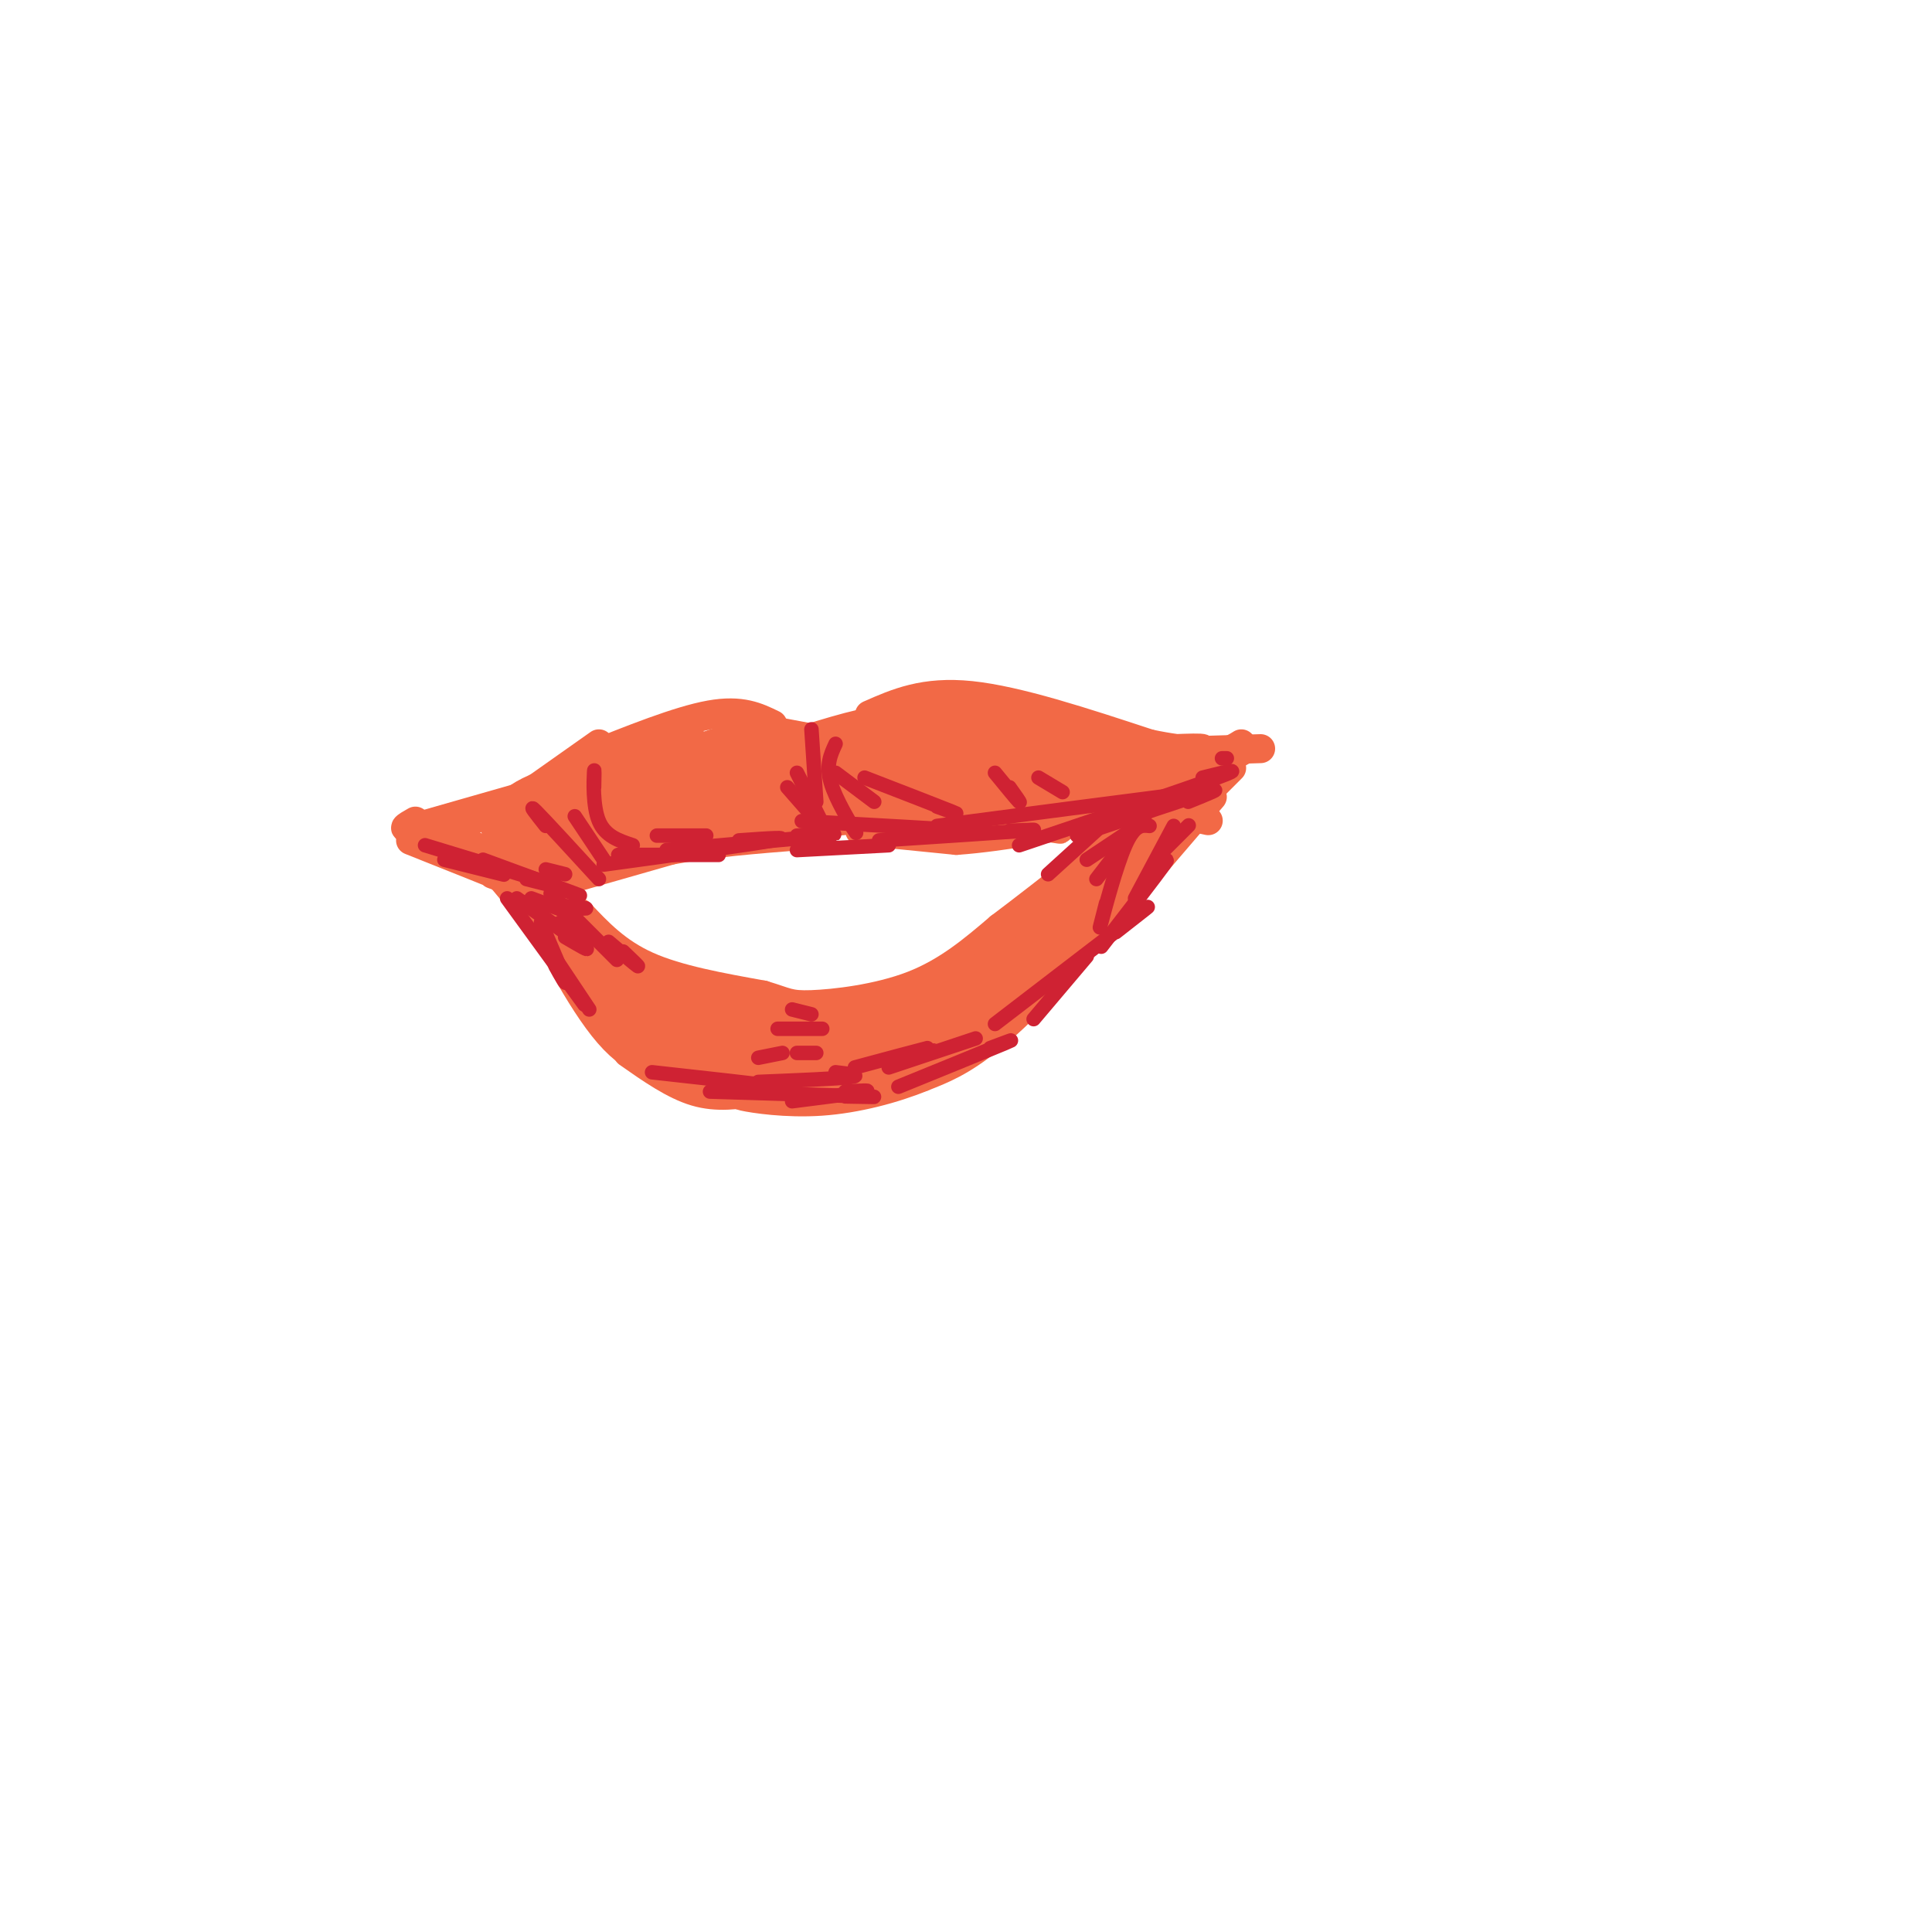 <svg viewBox='0 0 400 400' version='1.1' xmlns='http://www.w3.org/2000/svg' xmlns:xlink='http://www.w3.org/1999/xlink'><g fill='none' stroke='rgb(242,105,70)' stroke-width='6' stroke-linecap='round' stroke-linejoin='round'><path d='M97,170c4.000,-1.333 8.000,-2.667 9,-3c1.000,-0.333 -1.000,0.333 -3,1'/><path d='M107,166c0.000,0.000 17.000,-12.000 17,-12'/><path d='M121,157c9.750,-3.917 19.500,-7.833 26,-9c6.500,-1.167 9.750,0.417 13,2'/><path d='M180,148c5.667,-2.500 11.333,-5.000 21,-4c9.667,1.000 23.333,5.500 37,10'/><path d='M238,154c8.467,1.778 11.133,1.222 11,1c-0.133,-0.222 -3.067,-0.111 -6,0'/><path d='M98,175c0.000,0.000 5.000,3.000 5,3'/><path d='M118,182c0.000,0.000 21.000,-6.000 21,-6'/><path d='M139,176c8.000,-1.500 17.500,-2.250 27,-3'/><path d='M178,172c0.000,0.000 20.000,2.000 20,2'/><path d='M198,174c9.667,-0.667 23.833,-3.333 38,-6'/><path d='M236,168c8.500,-1.833 10.750,-3.417 13,-5'/><path d='M104,182c0.000,0.000 25.000,30.000 25,30'/><path d='M129,212c4.000,4.833 1.500,1.917 -1,-1'/><path d='M120,189c3.833,4.083 7.667,8.167 14,11c6.333,2.833 15.167,4.417 24,6'/><path d='M158,206c4.940,1.476 5.292,2.167 10,2c4.708,-0.167 13.774,-1.190 21,-4c7.226,-2.810 12.613,-7.405 18,-12'/><path d='M207,192c10.000,-7.511 26.000,-20.289 32,-25c6.000,-4.711 2.000,-1.356 -2,2'/><path d='M251,165c0.000,0.000 -24.000,28.000 -24,28'/><path d='M227,193c-8.000,8.889 -16.000,17.111 -22,22c-6.000,4.889 -10.000,6.444 -14,8'/><path d='M191,223c-5.917,2.429 -13.708,4.500 -21,5c-7.292,0.500 -14.083,-0.571 -16,-1c-1.917,-0.429 1.042,-0.214 4,0'/><path d='M131,216c0.000,0.000 17.000,7.000 17,7'/><path d='M145,223c9.917,0.833 19.833,1.667 23,2c3.167,0.333 -0.417,0.167 -4,0'/><path d='M146,217c0.000,0.000 23.000,7.000 23,7'/><path d='M140,213c0.000,0.000 32.000,8.000 32,8'/><path d='M139,210c14.833,2.917 29.667,5.833 35,7c5.333,1.167 1.167,0.583 -3,0'/><path d='M144,209c14.500,3.000 29.000,6.000 34,7c5.000,1.000 0.500,0.000 -4,-1'/><path d='M153,209c3.644,1.422 7.289,2.844 15,2c7.711,-0.844 19.489,-3.956 23,-5c3.511,-1.044 -1.244,-0.022 -6,1'/><path d='M167,221c17.917,-8.083 35.833,-16.167 42,-19c6.167,-2.833 0.583,-0.417 -5,2'/><path d='M166,219c8.417,-0.583 16.833,-1.167 23,-3c6.167,-1.833 10.083,-4.917 14,-8'/><path d='M175,222c0.000,0.000 30.000,-15.000 30,-15'/><path d='M167,222c4.622,2.178 9.244,4.356 18,0c8.756,-4.356 21.644,-15.244 26,-19c4.356,-3.756 0.178,-0.378 -4,3'/><path d='M169,218c14.833,-5.500 29.667,-11.000 35,-13c5.333,-2.000 1.167,-0.500 -3,1'/><path d='M177,215c8.178,-1.889 16.356,-3.778 24,-8c7.644,-4.222 14.756,-10.778 17,-13c2.244,-2.222 -0.378,-0.111 -3,2'/><path d='M187,213c18.750,-14.500 37.500,-29.000 44,-34c6.500,-5.000 0.750,-0.500 -5,4'/><path d='M193,217c17.000,-18.333 34.000,-36.667 40,-43c6.000,-6.333 1.000,-0.667 -4,5'/><path d='M202,210c14.833,-15.667 29.667,-31.333 35,-37c5.333,-5.667 1.167,-1.333 -3,3'/><path d='M207,210c12.333,-14.083 24.667,-28.167 29,-33c4.333,-4.833 0.667,-0.417 -3,4'/><path d='M157,226c-4.250,0.667 -8.500,1.333 -13,0c-4.500,-1.333 -9.250,-4.667 -14,-8'/><path d='M143,222c-5.489,-0.533 -10.978,-1.067 -17,-8c-6.022,-6.933 -12.578,-20.267 -15,-25c-2.422,-4.733 -0.711,-0.867 1,3'/><path d='M137,213c-8.958,-5.865 -17.916,-11.730 -21,-15c-3.084,-3.270 -0.293,-3.945 5,0c5.293,3.945 13.089,12.511 19,18c5.911,5.489 9.938,7.901 4,2c-5.938,-5.901 -21.839,-20.115 -23,-22c-1.161,-1.885 12.420,8.557 26,19'/><path d='M147,215c5.244,3.267 5.356,1.933 5,1c-0.356,-0.933 -1.178,-1.467 -2,-2'/><path d='M126,202c0.000,0.000 28.000,8.000 28,8'/><path d='M129,203c0.000,0.000 -20.000,-29.000 -20,-29'/><path d='M122,195c-6.750,-8.583 -13.500,-17.167 -16,-20c-2.500,-2.833 -0.750,0.083 1,3'/><path d='M114,190c-4.750,-7.833 -9.500,-15.667 -11,-18c-1.500,-2.333 0.250,0.833 2,4'/><path d='M107,178c-2.911,-1.600 -5.822,-3.200 -2,-3c3.822,0.200 14.378,2.200 18,3c3.622,0.800 0.311,0.400 -3,0'/><path d='M107,177c13.667,-3.000 27.333,-6.000 32,-7c4.667,-1.000 0.333,0.000 -4,1'/><path d='M111,177c22.167,-5.083 44.333,-10.167 52,-12c7.667,-1.833 0.833,-0.417 -6,1'/><path d='M108,169c20.750,-4.667 41.500,-9.333 49,-11c7.500,-1.667 1.750,-0.333 -4,1'/><path d='M109,176c6.405,-5.351 12.810,-10.702 18,-14c5.190,-3.298 9.167,-4.542 16,-5c6.833,-0.458 16.524,-0.131 19,0c2.476,0.131 -2.262,0.065 -7,0'/><path d='M112,168c5.378,-4.956 10.756,-9.911 19,-12c8.244,-2.089 19.356,-1.311 23,-1c3.644,0.311 -0.178,0.156 -4,0'/><path d='M113,169c14.822,-6.956 29.644,-13.911 38,-16c8.356,-2.089 10.244,0.689 10,2c-0.244,1.311 -2.622,1.156 -5,1'/><path d='M115,166c24.167,-3.417 48.333,-6.833 57,-8c8.667,-1.167 1.833,-0.083 -5,1'/><path d='M110,166c25.667,-1.667 51.333,-3.333 60,-4c8.667,-0.667 0.333,-0.333 -8,0'/><path d='M114,169c28.833,-4.667 57.667,-9.333 68,-11c10.333,-1.667 2.167,-0.333 -6,1'/><path d='M109,171c26.417,-4.667 52.833,-9.333 62,-11c9.167,-1.667 1.083,-0.333 -7,1'/><path d='M103,172c0.756,-3.422 1.511,-6.844 11,-10c9.489,-3.156 27.711,-6.044 34,-7c6.289,-0.956 0.644,0.022 -5,1'/><path d='M115,163c0.000,0.000 -28.000,8.000 -28,8'/><path d='M87,171c-4.833,1.167 -2.917,0.083 -1,-1'/><path d='M85,174c8.583,3.417 17.167,6.833 20,8c2.833,1.167 -0.083,0.083 -3,-1'/><path d='M91,175c0.000,0.000 14.000,2.000 14,2'/><path d='M92,174c0.000,0.000 11.000,4.000 11,4'/><path d='M153,150c11.583,2.167 23.167,4.333 27,5c3.833,0.667 -0.083,-0.167 -4,-1'/><path d='M156,154c11.917,-0.833 23.833,-1.667 28,-2c4.167,-0.333 0.583,-0.167 -3,0'/><path d='M161,155c8.111,-2.644 16.222,-5.289 22,-6c5.778,-0.711 9.222,0.511 10,1c0.778,0.489 -1.111,0.244 -3,0'/><path d='M174,153c11.800,-1.956 23.600,-3.911 31,-3c7.400,0.911 10.400,4.689 11,6c0.600,1.311 -1.200,0.156 -3,-1'/><path d='M182,149c7.000,0.356 14.000,0.711 22,3c8.000,2.289 17.000,6.511 20,8c3.000,1.489 0.000,0.244 -3,-1'/><path d='M189,149c16.917,3.833 33.833,7.667 40,9c6.167,1.333 1.583,0.167 -3,-1'/><path d='M192,147c23.167,7.333 46.333,14.667 54,17c7.667,2.333 -0.167,-0.333 -8,-3'/><path d='M207,150c14.956,4.333 29.911,8.667 38,10c8.089,1.333 9.311,-0.333 9,-1c-0.311,-0.667 -2.156,-0.333 -4,0'/><path d='M215,151c12.000,2.250 24.000,4.500 31,5c7.000,0.500 9.000,-0.750 11,-2'/><path d='M228,156c0.000,0.000 33.000,-1.000 33,-1'/><path d='M258,155c0.000,0.000 -18.000,10.000 -18,10'/><path d='M255,159c0.000,0.000 -12.000,12.000 -12,12'/><path d='M156,166c11.167,-0.417 22.333,-0.833 26,-1c3.667,-0.167 -0.167,-0.083 -4,0'/><path d='M148,171c15.583,-2.083 31.167,-4.167 36,-5c4.833,-0.833 -1.083,-0.417 -7,0'/><path d='M145,168c20.167,0.417 40.333,0.833 47,1c6.667,0.167 -0.167,0.083 -7,0'/><path d='M160,161c23.917,4.250 47.833,8.500 56,10c8.167,1.500 0.583,0.250 -7,-1'/><path d='M165,159c4.622,2.733 9.244,5.467 20,7c10.756,1.533 27.644,1.867 33,2c5.356,0.133 -0.822,0.067 -7,0'/><path d='M166,158c26.500,5.083 53.000,10.167 62,12c9.000,1.833 0.500,0.417 -8,-1'/><path d='M172,153c22.750,5.000 45.500,10.000 54,12c8.500,2.000 2.750,1.000 -3,0'/><path d='M178,154c29.083,6.417 58.167,12.833 68,15c9.833,2.167 0.417,0.083 -9,-2'/><path d='M183,152c23.917,4.667 47.833,9.333 56,11c8.167,1.667 0.583,0.333 -7,-1'/><path d='M204,153c0.000,0.000 10.000,2.000 10,2'/><path d='M164,171c8.167,-0.833 16.333,-1.667 19,-2c2.667,-0.333 -0.167,-0.167 -3,0'/><path d='M124,157c7.750,-1.667 15.500,-3.333 18,-4c2.500,-0.667 -0.250,-0.333 -3,0'/></g>
<g fill='none' stroke='rgb(207,34,51)' stroke-width='3' stroke-linecap='round' stroke-linejoin='round'><path d='M92,178c5.333,1.333 10.667,2.667 12,3c1.333,0.333 -1.333,-0.333 -4,-1'/><path d='M88,175c11.250,3.417 22.500,6.833 26,8c3.500,1.167 -0.750,0.083 -5,-1'/><path d='M100,178c8.167,3.000 16.333,6.000 19,7c2.667,1.000 -0.167,0.000 -3,-1'/><path d='M113,180c0.000,0.000 4.000,1.000 4,1'/><path d='M124,182c-5.583,-6.083 -11.167,-12.167 -13,-14c-1.833,-1.833 0.083,0.583 2,3'/><path d='M125,178c0.000,0.000 -6.000,-9.000 -6,-9'/><path d='M131,175c-2.844,-0.933 -5.689,-1.867 -7,-5c-1.311,-3.133 -1.089,-8.467 -1,-10c0.089,-1.533 0.044,0.733 0,3'/><path d='M128,177c8.750,0.000 17.500,0.000 20,0c2.500,0.000 -1.250,0.000 -5,0'/><path d='M125,179c15.167,-2.083 30.333,-4.167 35,-5c4.667,-0.833 -1.167,-0.417 -7,0'/><path d='M138,176c14.250,-1.250 28.500,-2.500 33,-3c4.500,-0.500 -0.750,-0.250 -6,0'/><path d='M165,176c0.000,0.000 19.000,-1.000 19,-1'/><path d='M166,170c14.917,0.833 29.833,1.667 35,2c5.167,0.333 0.583,0.167 -4,0'/><path d='M182,174c12.750,-0.833 25.500,-1.667 30,-2c4.500,-0.333 0.750,-0.167 -3,0'/><path d='M194,171c19.667,-2.583 39.333,-5.167 46,-6c6.667,-0.833 0.333,0.083 -6,1'/><path d='M223,173c11.583,-3.917 23.167,-7.833 27,-9c3.833,-1.167 -0.083,0.417 -4,2'/><path d='M211,175c17.333,-5.833 34.667,-11.667 41,-14c6.333,-2.333 1.667,-1.167 -3,0'/><path d='M254,157c0.000,0.000 -1.000,0.000 -1,0'/><path d='M170,171c0.000,0.000 -7.000,-8.000 -7,-8'/><path d='M171,172c0.000,0.000 -6.000,-12.000 -6,-12'/><path d='M169,166c0.000,0.000 -1.000,-15.000 -1,-15'/><path d='M173,154c-1.022,2.200 -2.044,4.400 -1,8c1.044,3.600 4.156,8.600 5,10c0.844,1.400 -0.578,-0.800 -2,-3'/><path d='M173,160c0.000,0.000 8.000,6.000 8,6'/><path d='M179,161c7.750,3.000 15.500,6.000 18,7c2.500,1.000 -0.250,0.000 -3,-1'/><path d='M206,160c2.250,2.750 4.500,5.500 5,6c0.500,0.500 -0.750,-1.250 -2,-3'/><path d='M215,161c0.000,0.000 5.000,3.000 5,3'/><path d='M136,173c4.500,0.000 9.000,0.000 10,0c1.000,0.000 -1.500,0.000 -4,0'/><path d='M112,191c2.250,5.250 4.500,10.500 5,12c0.500,1.500 -0.750,-0.750 -2,-3'/><path d='M105,186c0.000,0.000 16.000,22.000 16,22'/><path d='M114,197c0.000,0.000 8.000,12.000 8,12'/><path d='M135,222c11.333,1.250 22.667,2.500 26,3c3.333,0.500 -1.333,0.250 -6,0'/><path d='M147,226c13.667,0.417 27.333,0.833 32,1c4.667,0.167 0.333,0.083 -4,0'/><path d='M164,228c6.583,-0.833 13.167,-1.667 15,-2c1.833,-0.333 -1.083,-0.167 -4,0'/><path d='M157,224c8.167,-0.333 16.333,-0.667 19,-1c2.667,-0.333 -0.167,-0.667 -3,-1'/><path d='M157,219c0.000,0.000 5.000,-1.000 5,-1'/><path d='M161,213c4.000,0.000 8.000,0.000 9,0c1.000,0.000 -1.000,0.000 -3,0'/><path d='M164,209c0.000,0.000 4.000,1.000 4,1'/><path d='M165,218c0.000,0.000 4.000,0.000 4,0'/><path d='M177,221c6.500,-1.750 13.000,-3.500 15,-4c2.000,-0.500 -0.500,0.250 -3,1'/><path d='M184,221c0.000,0.000 18.000,-6.000 18,-6'/><path d='M186,225c9.417,-3.833 18.833,-7.667 22,-9c3.167,-1.333 0.083,-0.167 -3,1'/><path d='M214,211c0.000,0.000 11.000,-13.000 11,-13'/><path d='M206,212c12.917,-9.917 25.833,-19.833 30,-23c4.167,-3.167 -0.417,0.417 -5,4'/><path d='M228,196c5.667,-7.333 11.333,-14.667 13,-17c1.667,-2.333 -0.667,0.333 -3,3'/><path d='M241,176c2.250,-2.250 4.500,-4.500 5,-5c0.500,-0.500 -0.750,0.750 -2,2'/><path d='M243,171c0.000,0.000 -8.000,15.000 -8,15'/><path d='M228,171c0.000,0.000 -11.000,10.000 -11,10'/><path d='M225,178c0.000,0.000 12.000,-8.000 12,-8'/><path d='M237,169c0.000,0.000 -10.000,13.000 -10,13'/><path d='M238,171c-1.533,-0.178 -3.067,-0.356 -5,4c-1.933,4.356 -4.267,13.244 -5,16c-0.733,2.756 0.133,-0.622 1,-4'/><path d='M111,187c4.417,0.417 8.833,0.833 10,1c1.167,0.167 -0.917,0.083 -3,0'/><path d='M110,186c0.000,0.000 8.000,3.000 8,3'/><path d='M114,185c5.583,5.583 11.167,11.167 13,13c1.833,1.833 -0.083,-0.083 -2,-2'/><path d='M107,186c6.167,4.333 12.333,8.667 14,10c1.667,1.333 -1.167,-0.333 -4,-2'/><path d='M116,191c2.333,1.833 4.667,3.667 5,4c0.333,0.333 -1.333,-0.833 -3,-2'/><path d='M126,195c2.750,2.333 5.500,4.667 6,5c0.500,0.333 -1.250,-1.333 -3,-3'/></g>
</svg>
